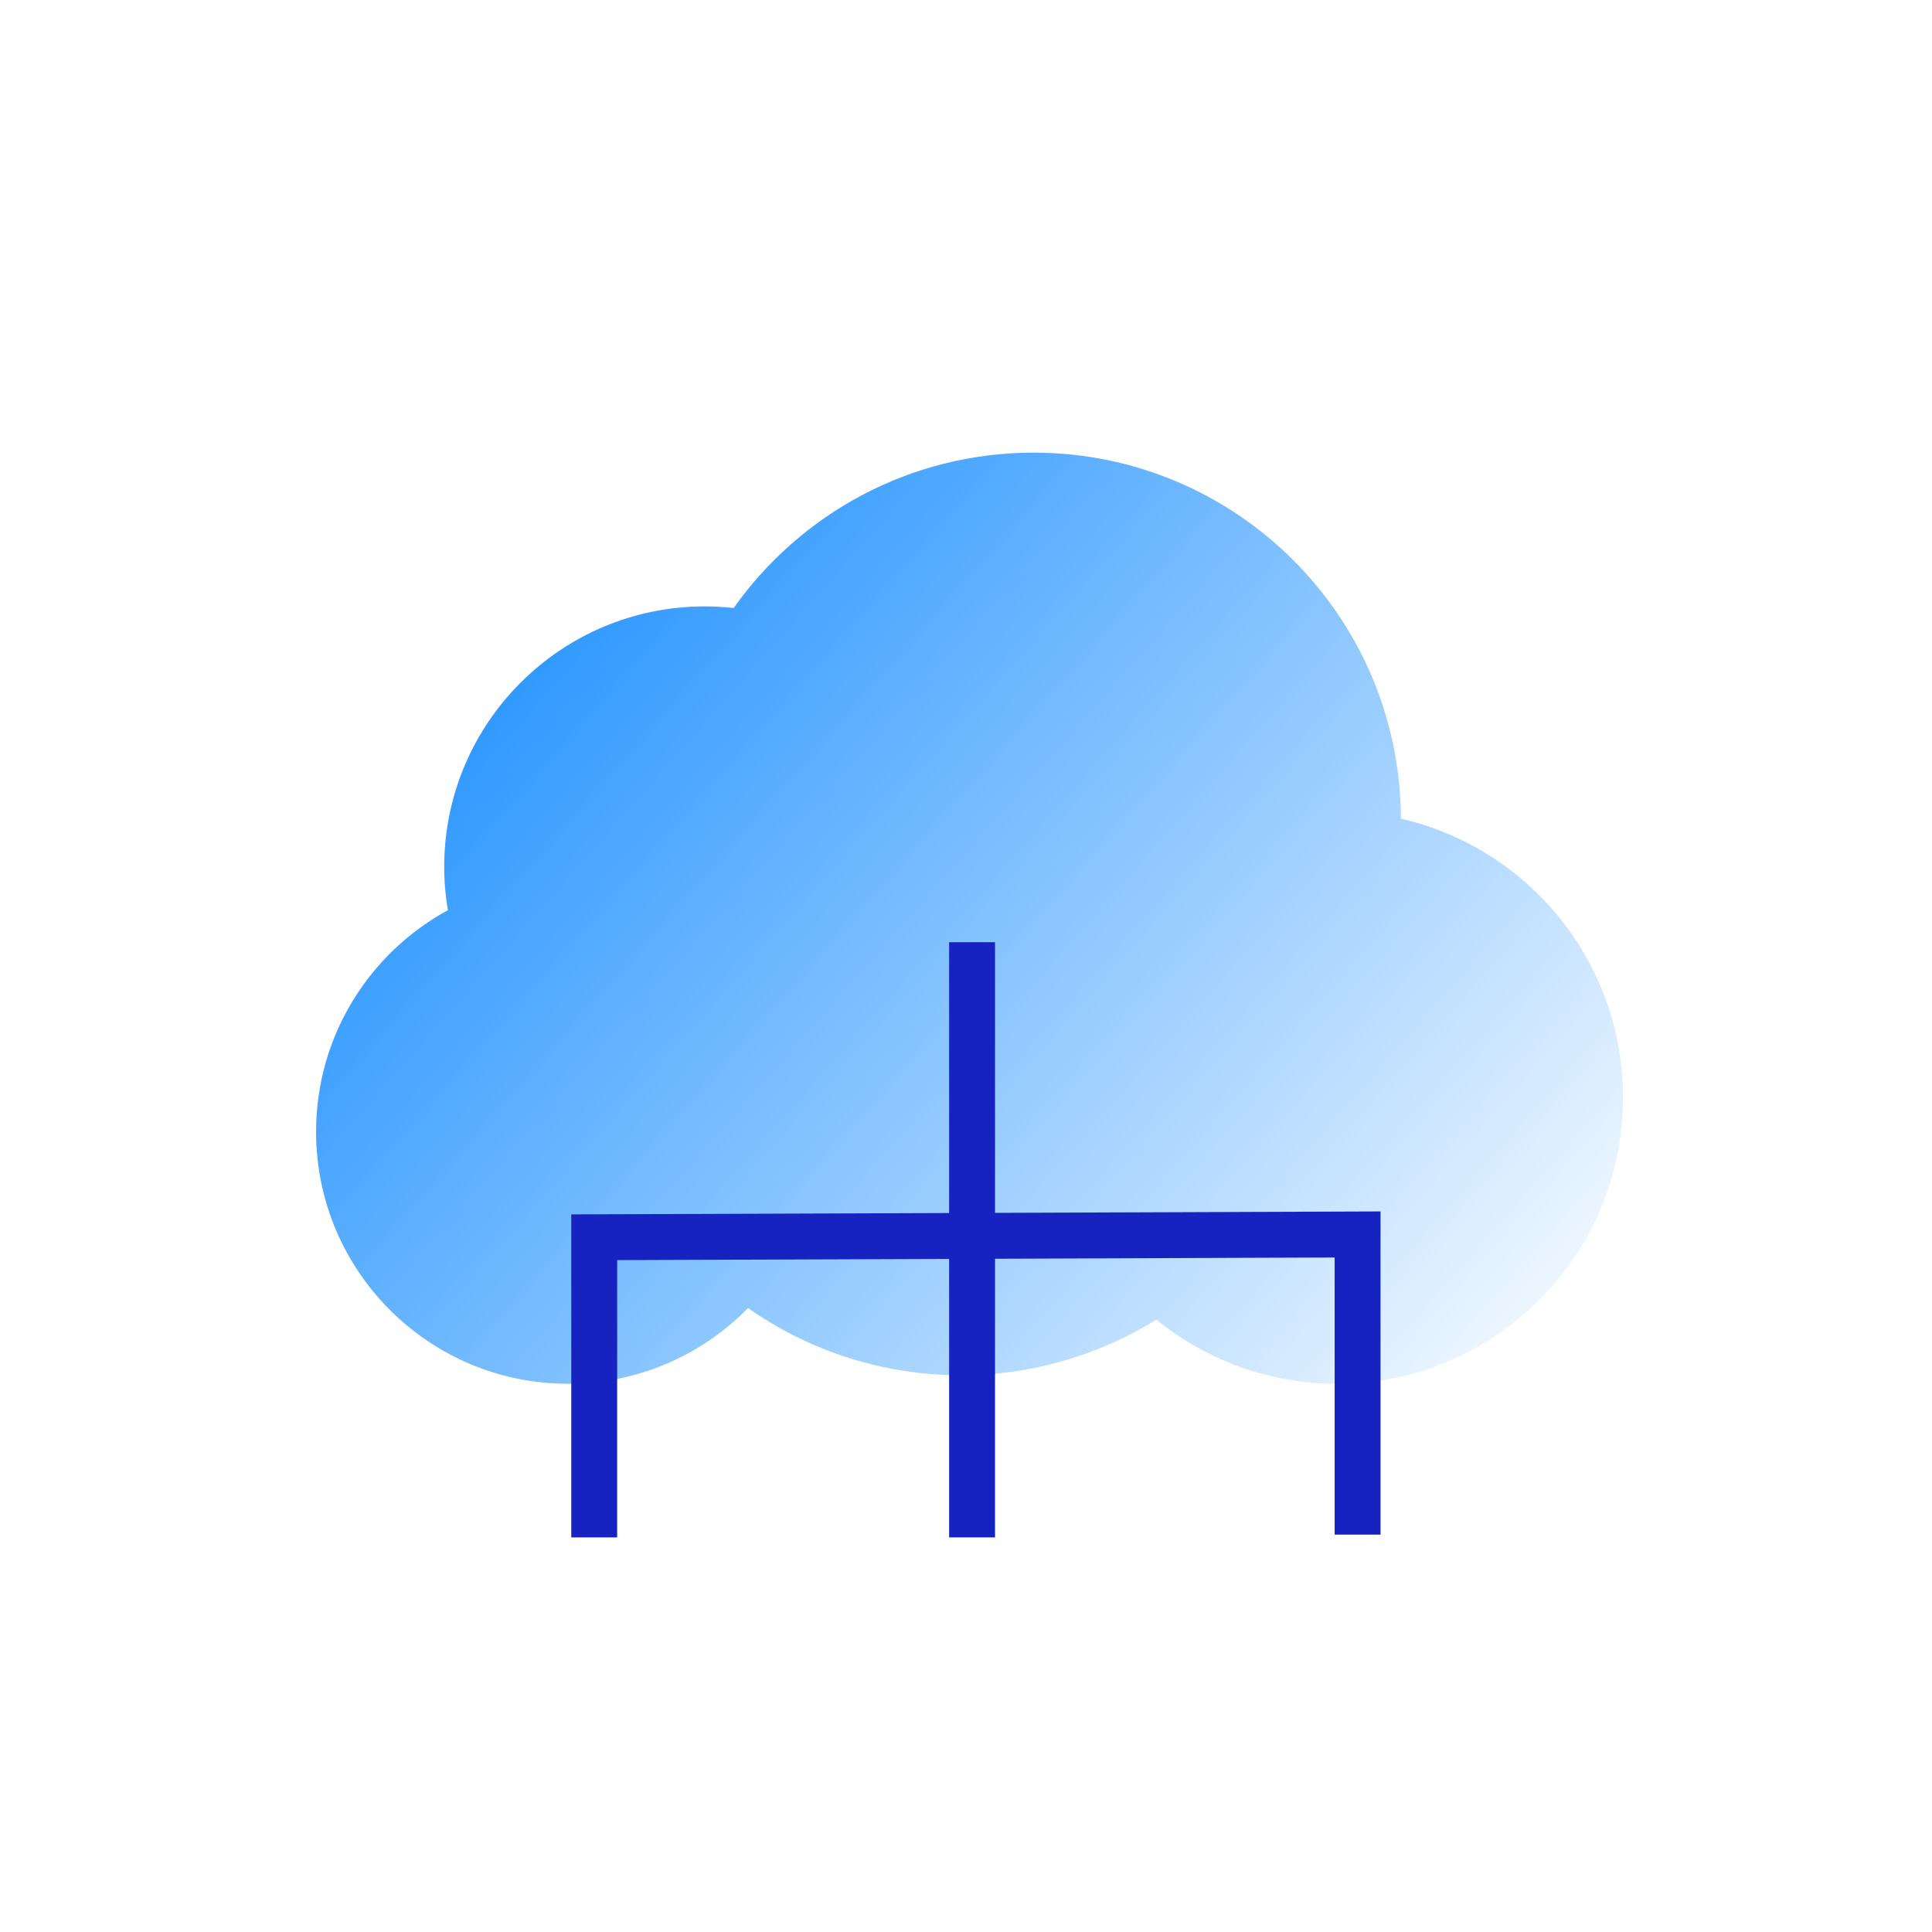 <svg width="48" height="48" viewBox="0 0 48 48" fill="none" xmlns="http://www.w3.org/2000/svg">
<path d="M25.68 11.246C30.71 11.246 34.788 15.315 34.805 20.34C37.966 21.063 40.324 23.89 40.324 27.27C40.324 31.196 37.141 34.379 33.215 34.379C31.515 34.379 29.954 33.781 28.731 32.785C27.32 33.66 25.657 34.167 23.876 34.167C21.907 34.167 20.083 33.548 18.585 32.498C17.448 33.658 15.866 34.379 14.114 34.379C10.656 34.379 7.853 31.576 7.853 28.118C7.853 25.742 9.177 23.675 11.127 22.614C11.068 22.265 11.036 21.905 11.036 21.539C11.036 17.964 13.935 15.066 17.509 15.066C17.753 15.066 17.992 15.08 18.228 15.106C19.881 12.771 22.602 11.246 25.68 11.246Z" fill="url(#paint0_linear_92_16773)"/>
<path d="M14.763 38.197L14.763 30.739L33.729 30.67L33.729 38.128" stroke="#1623C1" stroke-width="1.14"/>
<path d="M24.151 23.409L24.151 38.196" stroke="#1623C1" stroke-width="1.14"/>
<defs>
<linearGradient id="paint0_linear_92_16773" x1="14.963" y1="10.185" x2="41.173" y2="33.318" gradientUnits="userSpaceOnUse">
<stop stop-color="#1E90FF"/>
<stop offset="1" stop-color="#1E90FF" stop-opacity="0"/>
</linearGradient>
</defs>
</svg>
